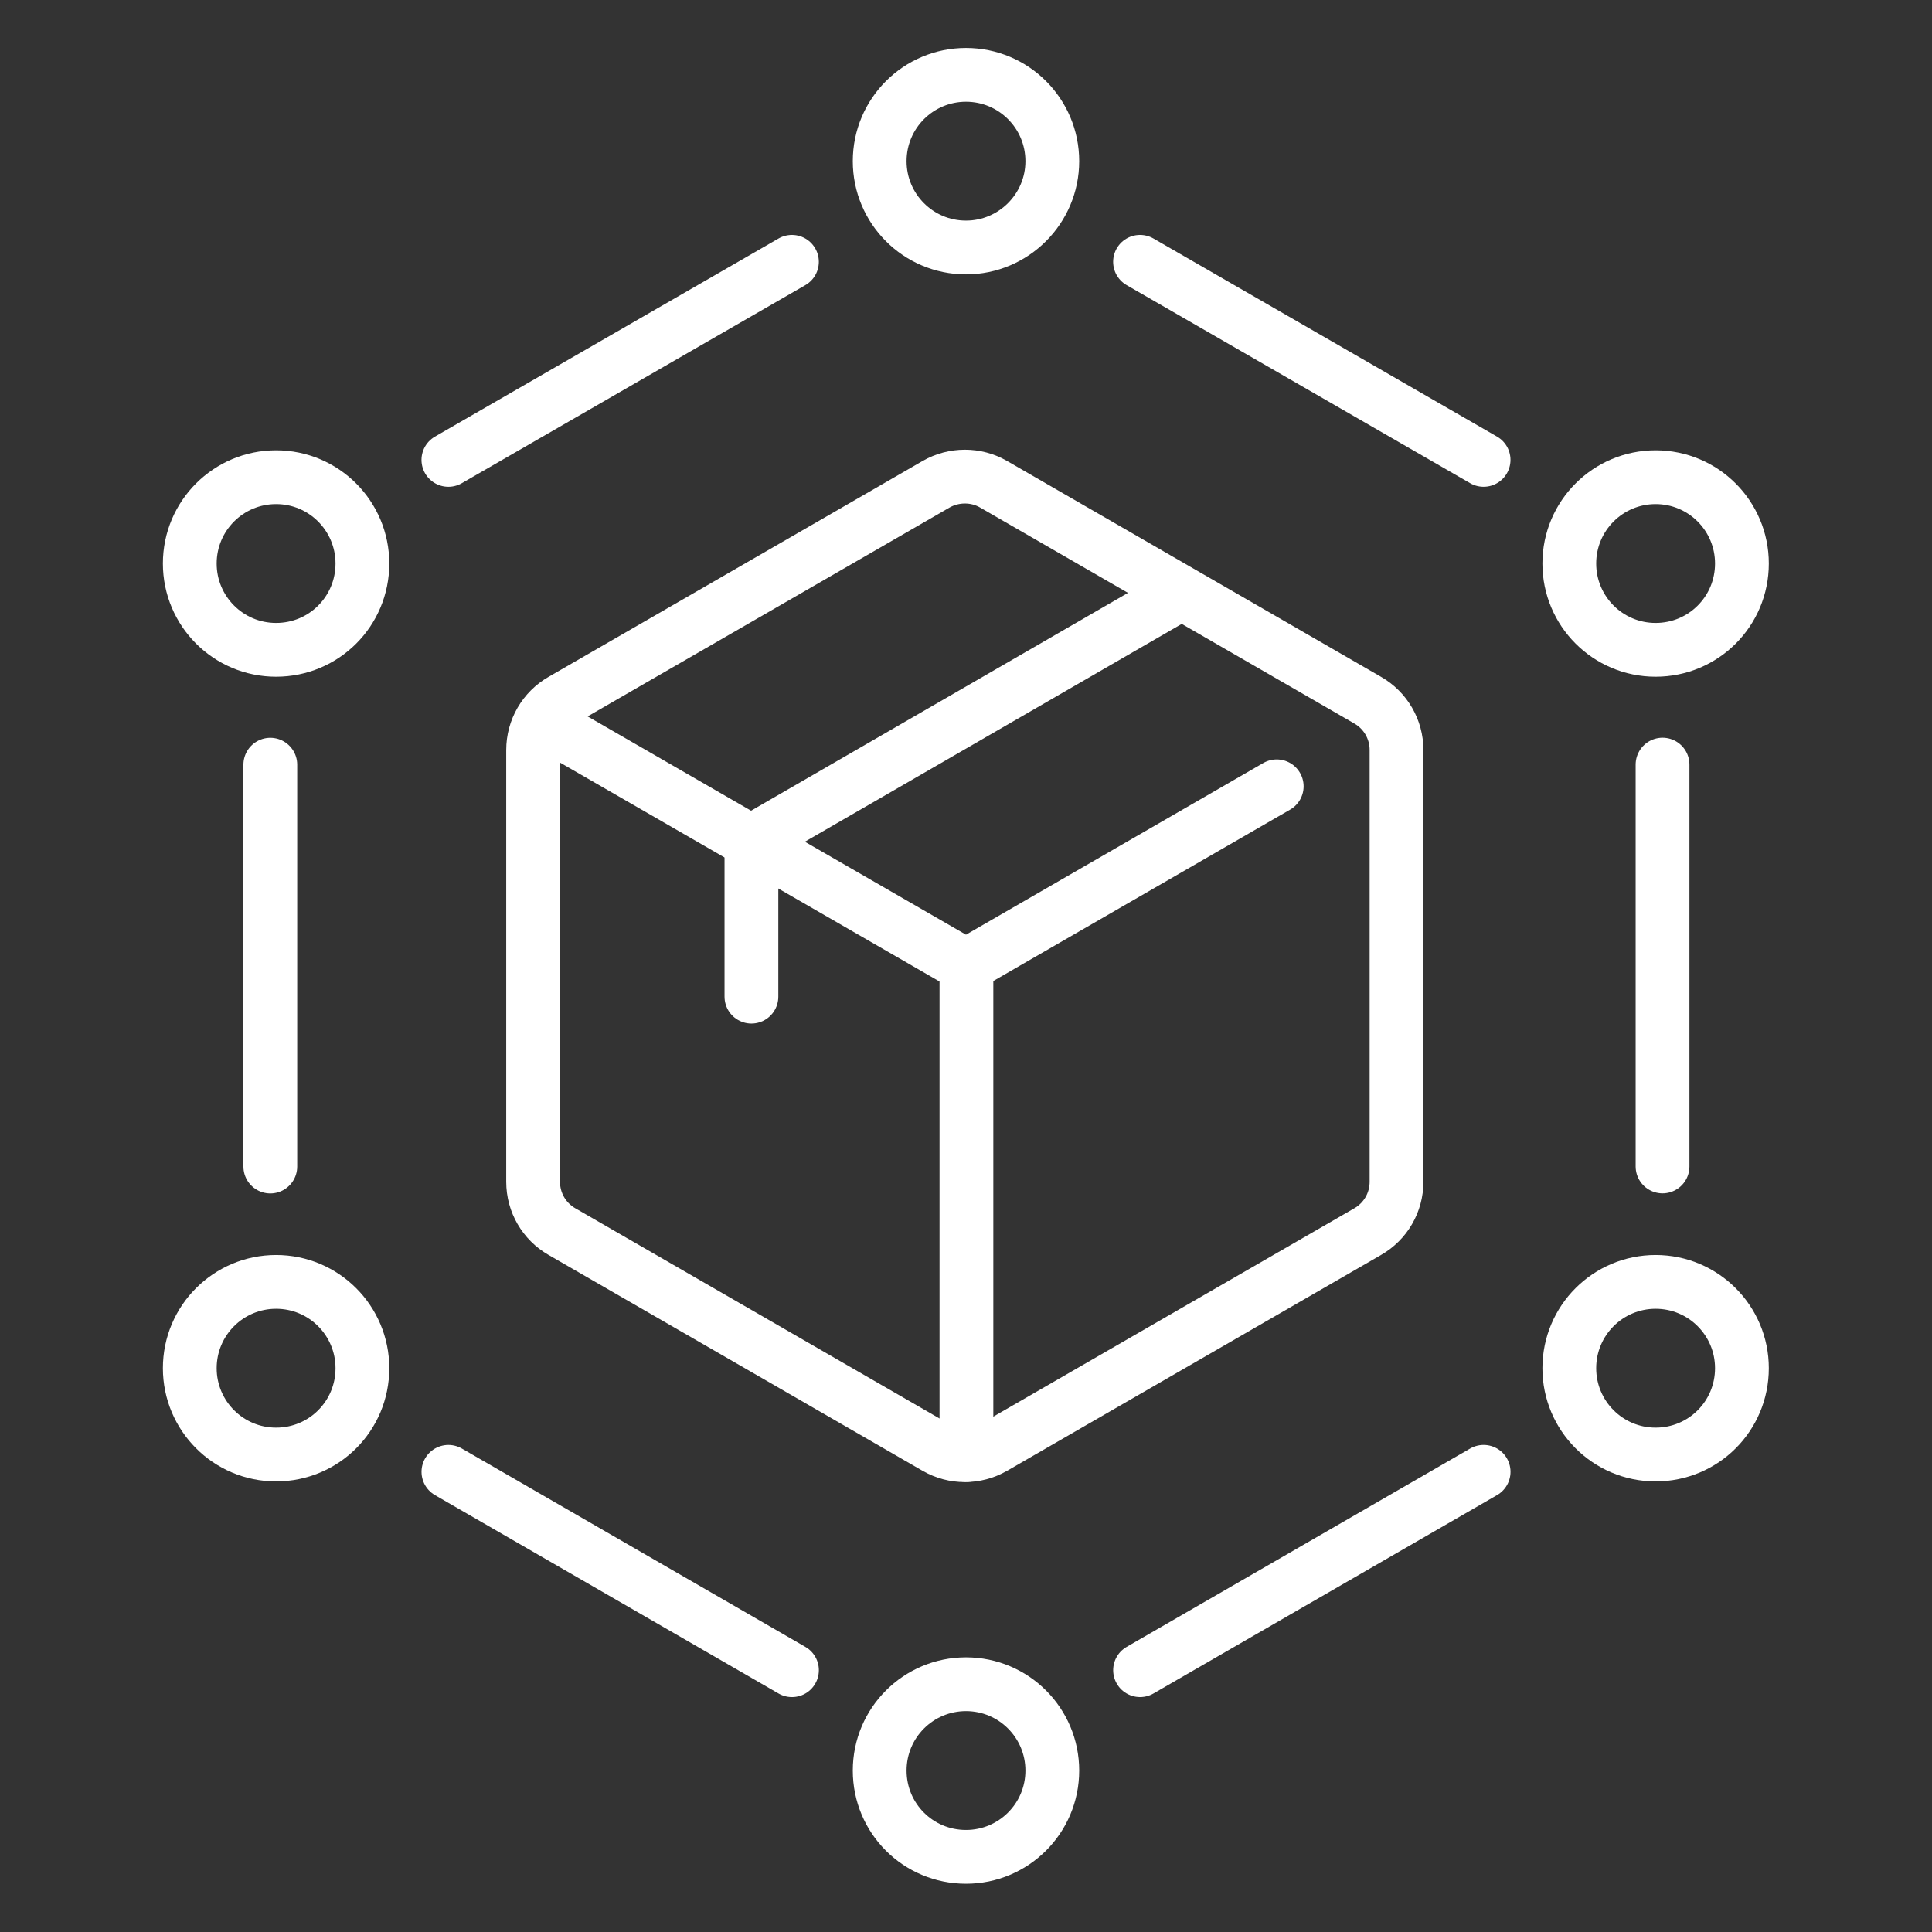 <?xml version="1.0" encoding="UTF-8"?>
<!-- Generator: Adobe Illustrator 27.5.0, SVG Export Plug-In . SVG Version: 6.00 Build 0)  -->
<svg xmlns:svg="http://www.w3.org/2000/svg" xmlns="http://www.w3.org/2000/svg" xmlns:xlink="http://www.w3.org/1999/xlink" version="1.1" id="svg990" x="0px" y="0px" viewBox="0 0 682.7 682.7" style="enable-background:new 0 0 682.7 682.7;" xml:space="preserve">
<rect x="0" y="0" width="682.7" height="682.7" fill="#333333" stroke="none"/>
<style type="text/css">
	.st0{fill:none;stroke:#FFFFFF;stroke-width:19.004;stroke-linecap:round;stroke-linejoin:round;stroke-miterlimit:13.333;}
</style>
<g id="g1000">
	<g id="g1006" transform="translate(247.984,390.215)">
		<path id="path1008" class="st0" d="M82.8-219.1l-132.2,76.3c-6.3,3.6-10.2,10.3-10.2,17.6V27.4c0,7.3,3.9,14,10.2,17.6l132.2,76.3    c6.3,3.6,14,3.6,20.3,0L235.3,45c6.3-3.6,10.2-10.3,10.2-17.6v-152.6c0-7.3-3.9-14-10.2-17.6l-132.2-76.3    C96.9-222.7,89.1-222.7,82.8-219.1z"></path>
	</g>
	<g id="g1010" transform="translate(140.547,322.657)">
		<path id="path1012" class="st0" d="M54.5-65.8l146.3,84.4l109.8-63.4"></path>
	</g>
	<g id="g1014" transform="translate(256,119.726)">
		<path id="path1016" class="st0" d="M85.5,394.4v-173"></path>
	</g>
	<g id="g1018" transform="translate(280.049,480.452)">
		<path id="path1020" class="st0" d="M91.8-423.5c0-16.8-13.6-30.5-30.5-30.5c-16.8,0-30.5,13.6-30.5,30.5    c0,16.8,13.6,30.5,30.5,30.5C78.1-393,91.8-406.7,91.8-423.5z"></path>
	</g>
	<g id="g1022" transform="translate(472.435,368.226)">
		<path id="path1024" class="st0" d="M143.1-169.1c0-16.8-13.6-30.5-30.5-30.5c-16.8,0-30.5,13.6-30.5,30.5    c0,16.8,13.6,30.5,30.5,30.5C129.5-138.6,143.1-152.2,143.1-169.1z"></path>
	</g>
	<g id="g1026" transform="translate(472.435,143.774)">
		<path id="path1028" class="st0" d="M143.1,339.7c0-16.8-13.6-30.5-30.5-30.5c-16.8,0-30.5,13.6-30.5,30.5    c0,16.8,13.6,30.5,30.5,30.5C129.5,370.2,143.1,356.6,143.1,339.7z"></path>
	</g>
	<g id="g1030" transform="translate(280.049,31.548)">
		<path id="path1032" class="st0" d="M91.8,594.1c0-16.8-13.6-30.5-30.5-30.5c-16.8,0-30.5,13.6-30.5,30.5s13.6,30.5,30.5,30.5    C78.1,624.6,91.8,611,91.8,594.1z"></path>
	</g>
	<g id="g1034" transform="translate(87.661,143.774)">
		<path id="path1036" class="st0" d="M40.4,339.7c0-16.8-13.6-30.5-30.5-30.5c-16.8,0-30.5,13.6-30.5,30.5    c0,16.8,13.6,30.5,30.5,30.5C26.8,370.2,40.4,356.6,40.4,339.7z"></path>
	</g>
	<g id="g1038" transform="translate(87.661,368.226)">
		<path id="path1040" class="st0" d="M40.4-169.1c0-16.8-13.6-30.5-30.5-30.5c-16.8,0-30.5,13.6-30.5,30.5    c0,16.8,13.6,30.5,30.5,30.5C26.8-138.6,40.4-152.2,40.4-169.1z"></path>
	</g>
	<g id="g1042" transform="translate(207.442,452.416)">
		<path id="path1044" class="st0" d="M72.4-359.9L-49-289.9"></path>
	</g>
	<g id="g1046" transform="translate(400.347,397.113)">
		<path id="path1048" class="st0" d="M123.9-234.6L2.5-304.6"></path>
	</g>
	<g id="g1050" transform="translate(450.381,199.786)">
		<path id="path1052" class="st0" d="M137.1,212.4v-142"></path>
	</g>
	<g id="g1054" transform="translate(304.558,59.584)">
		<path id="path1056" class="st0" d="M98.3,530.6l121.4-70.1"></path>
	</g>
	<g id="g1058" transform="translate(111.653,114.888)">
		<path id="path1060" class="st0" d="M46.8,405.2l121.4,70.1"></path>
	</g>
	<g id="g1062" transform="translate(61.619,312.214)">
		<path id="path1064" class="st0" d="M33.9-42v142"></path>
	</g>
	<g id="g1066" transform="translate(316.227,359.983)">
		<path id="path1068" class="st0" d="M101.2-150.4L-50.7-62.6v54.8"></path>
	</g>
</g>
</svg>

